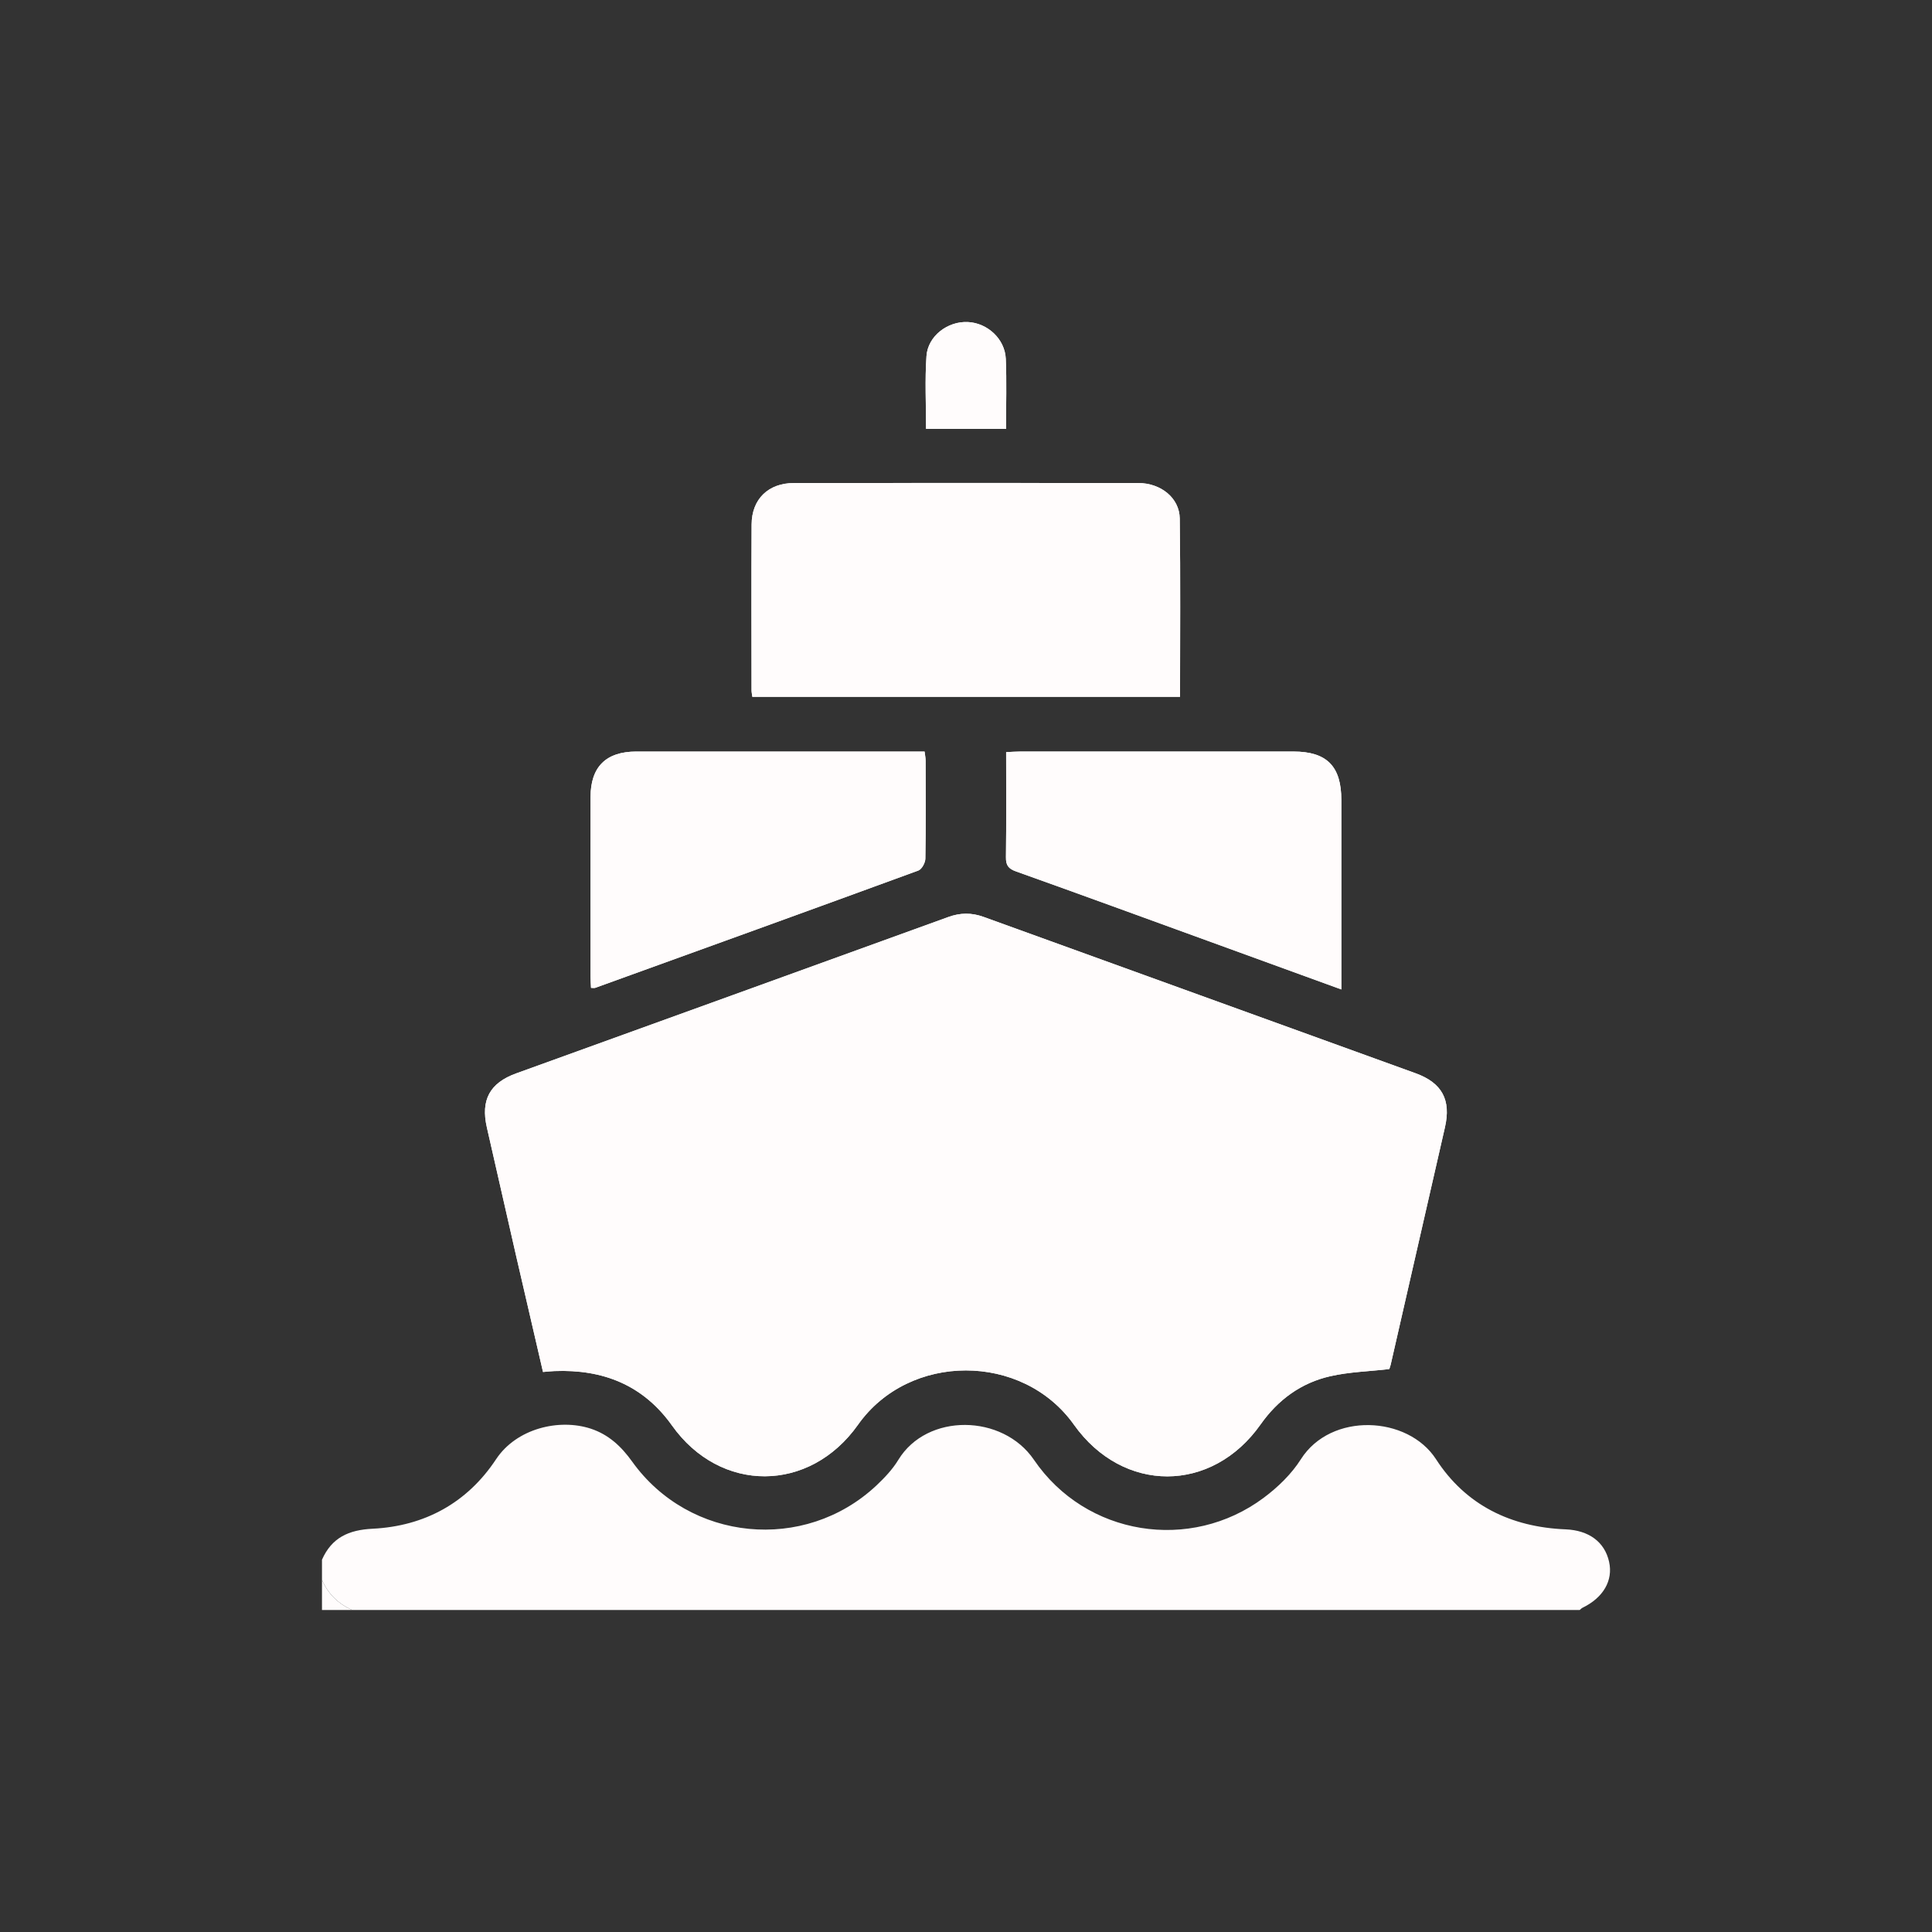 <svg width="90" height="90" viewBox="0 0 90 90" fill="none" xmlns="http://www.w3.org/2000/svg">
<rect x="0" y="0" width="90" height="90" fill="#333333" stroke="none"/>
<path d="M25.295 63.911C25.518 63.893 25.672 63.875 25.825 63.869C28.085 63.778 29.963 64.519 31.304 66.405C33.556 69.572 37.715 69.558 39.97 66.367C42.354 62.997 47.632 62.997 50.028 66.367C52.313 69.581 56.452 69.578 58.724 66.353C59.535 65.204 60.611 64.417 61.971 64.109C62.849 63.91 63.766 63.886 64.716 63.777C64.722 63.76 64.76 63.67 64.782 63.576C65.625 59.89 66.469 56.202 67.311 52.514C67.602 51.243 67.183 50.445 65.942 49.995C59.236 47.564 52.526 45.143 45.818 42.712C45.26 42.51 44.732 42.514 44.169 42.72C37.463 45.154 30.753 47.575 24.046 50.002C22.814 50.448 22.389 51.24 22.68 52.519C23.135 54.514 23.586 56.512 24.044 58.508C24.454 60.292 24.869 62.075 25.295 63.91V63.911ZM54.97 32.459C54.97 29.649 54.995 26.9 54.956 24.151C54.942 23.195 54.072 22.503 53.026 22.502C47.678 22.497 42.33 22.495 36.981 22.502C35.792 22.502 35.021 23.25 35.013 24.427C34.999 27.003 35.008 29.58 35.01 32.157C35.01 32.249 35.032 32.341 35.046 32.459H54.968H54.97ZM27.531 46.018C27.619 46.018 27.681 46.033 27.733 46.016C32.751 44.202 37.77 42.389 42.781 40.553C42.941 40.495 43.105 40.192 43.108 40.001C43.135 38.479 43.124 36.956 43.12 35.434C43.12 35.304 43.091 35.175 43.072 35.01C42.87 35.01 42.696 35.01 42.523 35.01C38.23 35.01 33.938 35.009 29.645 35.01C28.23 35.01 27.514 35.722 27.512 37.125C27.507 39.916 27.511 42.706 27.512 45.496C27.512 45.669 27.526 45.843 27.534 46.018H27.531ZM62.485 46.093V45.409C62.485 42.695 62.485 39.98 62.485 37.264C62.485 35.693 61.807 35.009 60.252 35.009C56.014 35.009 51.776 35.009 47.538 35.009C47.33 35.009 47.123 35.026 46.87 35.037C46.87 36.699 46.883 38.316 46.861 39.933C46.856 40.309 46.975 40.467 47.332 40.594C50.324 41.661 53.308 42.752 56.294 43.839C58.324 44.576 60.355 45.316 62.485 46.091V46.093ZM46.864 19.98C46.864 18.854 46.898 17.785 46.853 16.718C46.814 15.791 46.003 15.047 45.089 15.002C44.153 14.955 43.225 15.647 43.158 16.588C43.08 17.704 43.139 18.829 43.139 19.98H46.862H46.864Z" fill="#FFFCFC"/>
<path d="M14.999 72.657C15.454 71.63 16.238 71.269 17.36 71.214C19.781 71.093 21.766 70.008 23.108 67.978C24.063 66.536 26.05 66.072 27.518 66.552C28.355 66.828 28.942 67.38 29.448 68.086C32.117 71.815 37.473 72.339 40.822 69.204C41.203 68.845 41.577 68.451 41.846 68.008C43.181 65.81 46.709 65.865 48.164 68.002C50.583 71.553 55.452 72.319 58.865 69.775C59.527 69.282 60.162 68.668 60.6 67.977C61.999 65.771 65.581 65.942 66.896 67.977C68.279 70.118 70.389 71.14 72.932 71.243C74.012 71.287 74.753 71.827 74.958 72.756C75.151 73.627 74.688 74.426 73.721 74.895C73.672 74.919 73.633 74.964 73.589 75H16.406C15.758 74.711 15.281 74.251 14.999 73.595V72.657Z" fill="#FFFCFC"/>
<path d="M14.999 73.595C15.281 74.251 15.758 74.711 16.406 75H14.999V73.595Z" fill="#FFFCFC"/>
<path d="M25.295 63.911C24.871 62.077 24.454 60.294 24.044 58.509C23.587 56.514 23.135 54.518 22.68 52.52C22.389 51.241 22.813 50.449 24.046 50.003C30.753 47.575 37.464 45.155 44.169 42.721C44.733 42.516 45.26 42.511 45.819 42.713C52.526 45.144 59.234 47.566 65.942 49.997C67.183 50.446 67.602 51.245 67.311 52.516C66.469 56.203 65.626 59.89 64.782 63.578C64.76 63.672 64.723 63.761 64.716 63.778C63.766 63.886 62.849 63.91 61.971 64.11C60.612 64.418 59.535 65.206 58.724 66.355C56.452 69.578 52.311 69.581 50.028 66.369C47.632 62.997 42.354 62.997 39.971 66.369C37.714 69.559 33.554 69.573 31.304 66.406C29.965 64.52 28.085 63.78 25.825 63.871C25.672 63.877 25.519 63.894 25.295 63.913V63.911Z" fill="#FFFCFC"/>
<path d="M54.97 32.459H35.047C35.033 32.341 35.011 32.249 35.011 32.157C35.009 29.58 35 27.003 35.014 24.427C35.02 23.25 35.793 22.503 36.983 22.501C42.331 22.495 47.679 22.497 53.028 22.501C54.073 22.501 54.945 23.193 54.957 24.151C54.996 26.9 54.971 29.65 54.971 32.459H54.97Z" fill="#FFFCFC"/>
<path d="M27.531 46.018C27.523 45.841 27.509 45.669 27.509 45.496C27.509 42.706 27.504 39.916 27.509 37.125C27.511 35.722 28.229 35.012 29.642 35.01C33.934 35.007 38.227 35.01 42.52 35.01C42.693 35.01 42.867 35.01 43.069 35.01C43.087 35.173 43.117 35.303 43.117 35.434C43.12 36.956 43.131 38.479 43.105 40.001C43.102 40.193 42.937 40.495 42.778 40.553C37.767 42.389 32.748 44.203 27.73 46.016C27.68 46.035 27.617 46.018 27.528 46.018H27.531Z" fill="#FFFCFC"/>
<path d="M62.484 46.093C60.355 45.318 58.325 44.578 56.294 43.84C53.308 42.756 50.324 41.663 47.331 40.595C46.975 40.469 46.856 40.31 46.861 39.935C46.881 38.318 46.87 36.701 46.87 35.038C47.123 35.027 47.33 35.01 47.538 35.01C51.776 35.009 56.014 35.009 60.251 35.01C61.807 35.01 62.483 35.694 62.484 37.266C62.486 39.98 62.484 42.694 62.484 45.41V46.094V46.093Z" fill="#FFFCFC"/>
<path d="M46.864 19.98H43.141C43.141 18.831 43.081 17.705 43.16 16.588C43.225 15.647 44.153 14.955 45.091 15.002C46.005 15.047 46.815 15.791 46.854 16.718C46.9 17.785 46.865 18.854 46.865 19.98H46.864Z" fill="#FFFCFC"/>
</svg>

